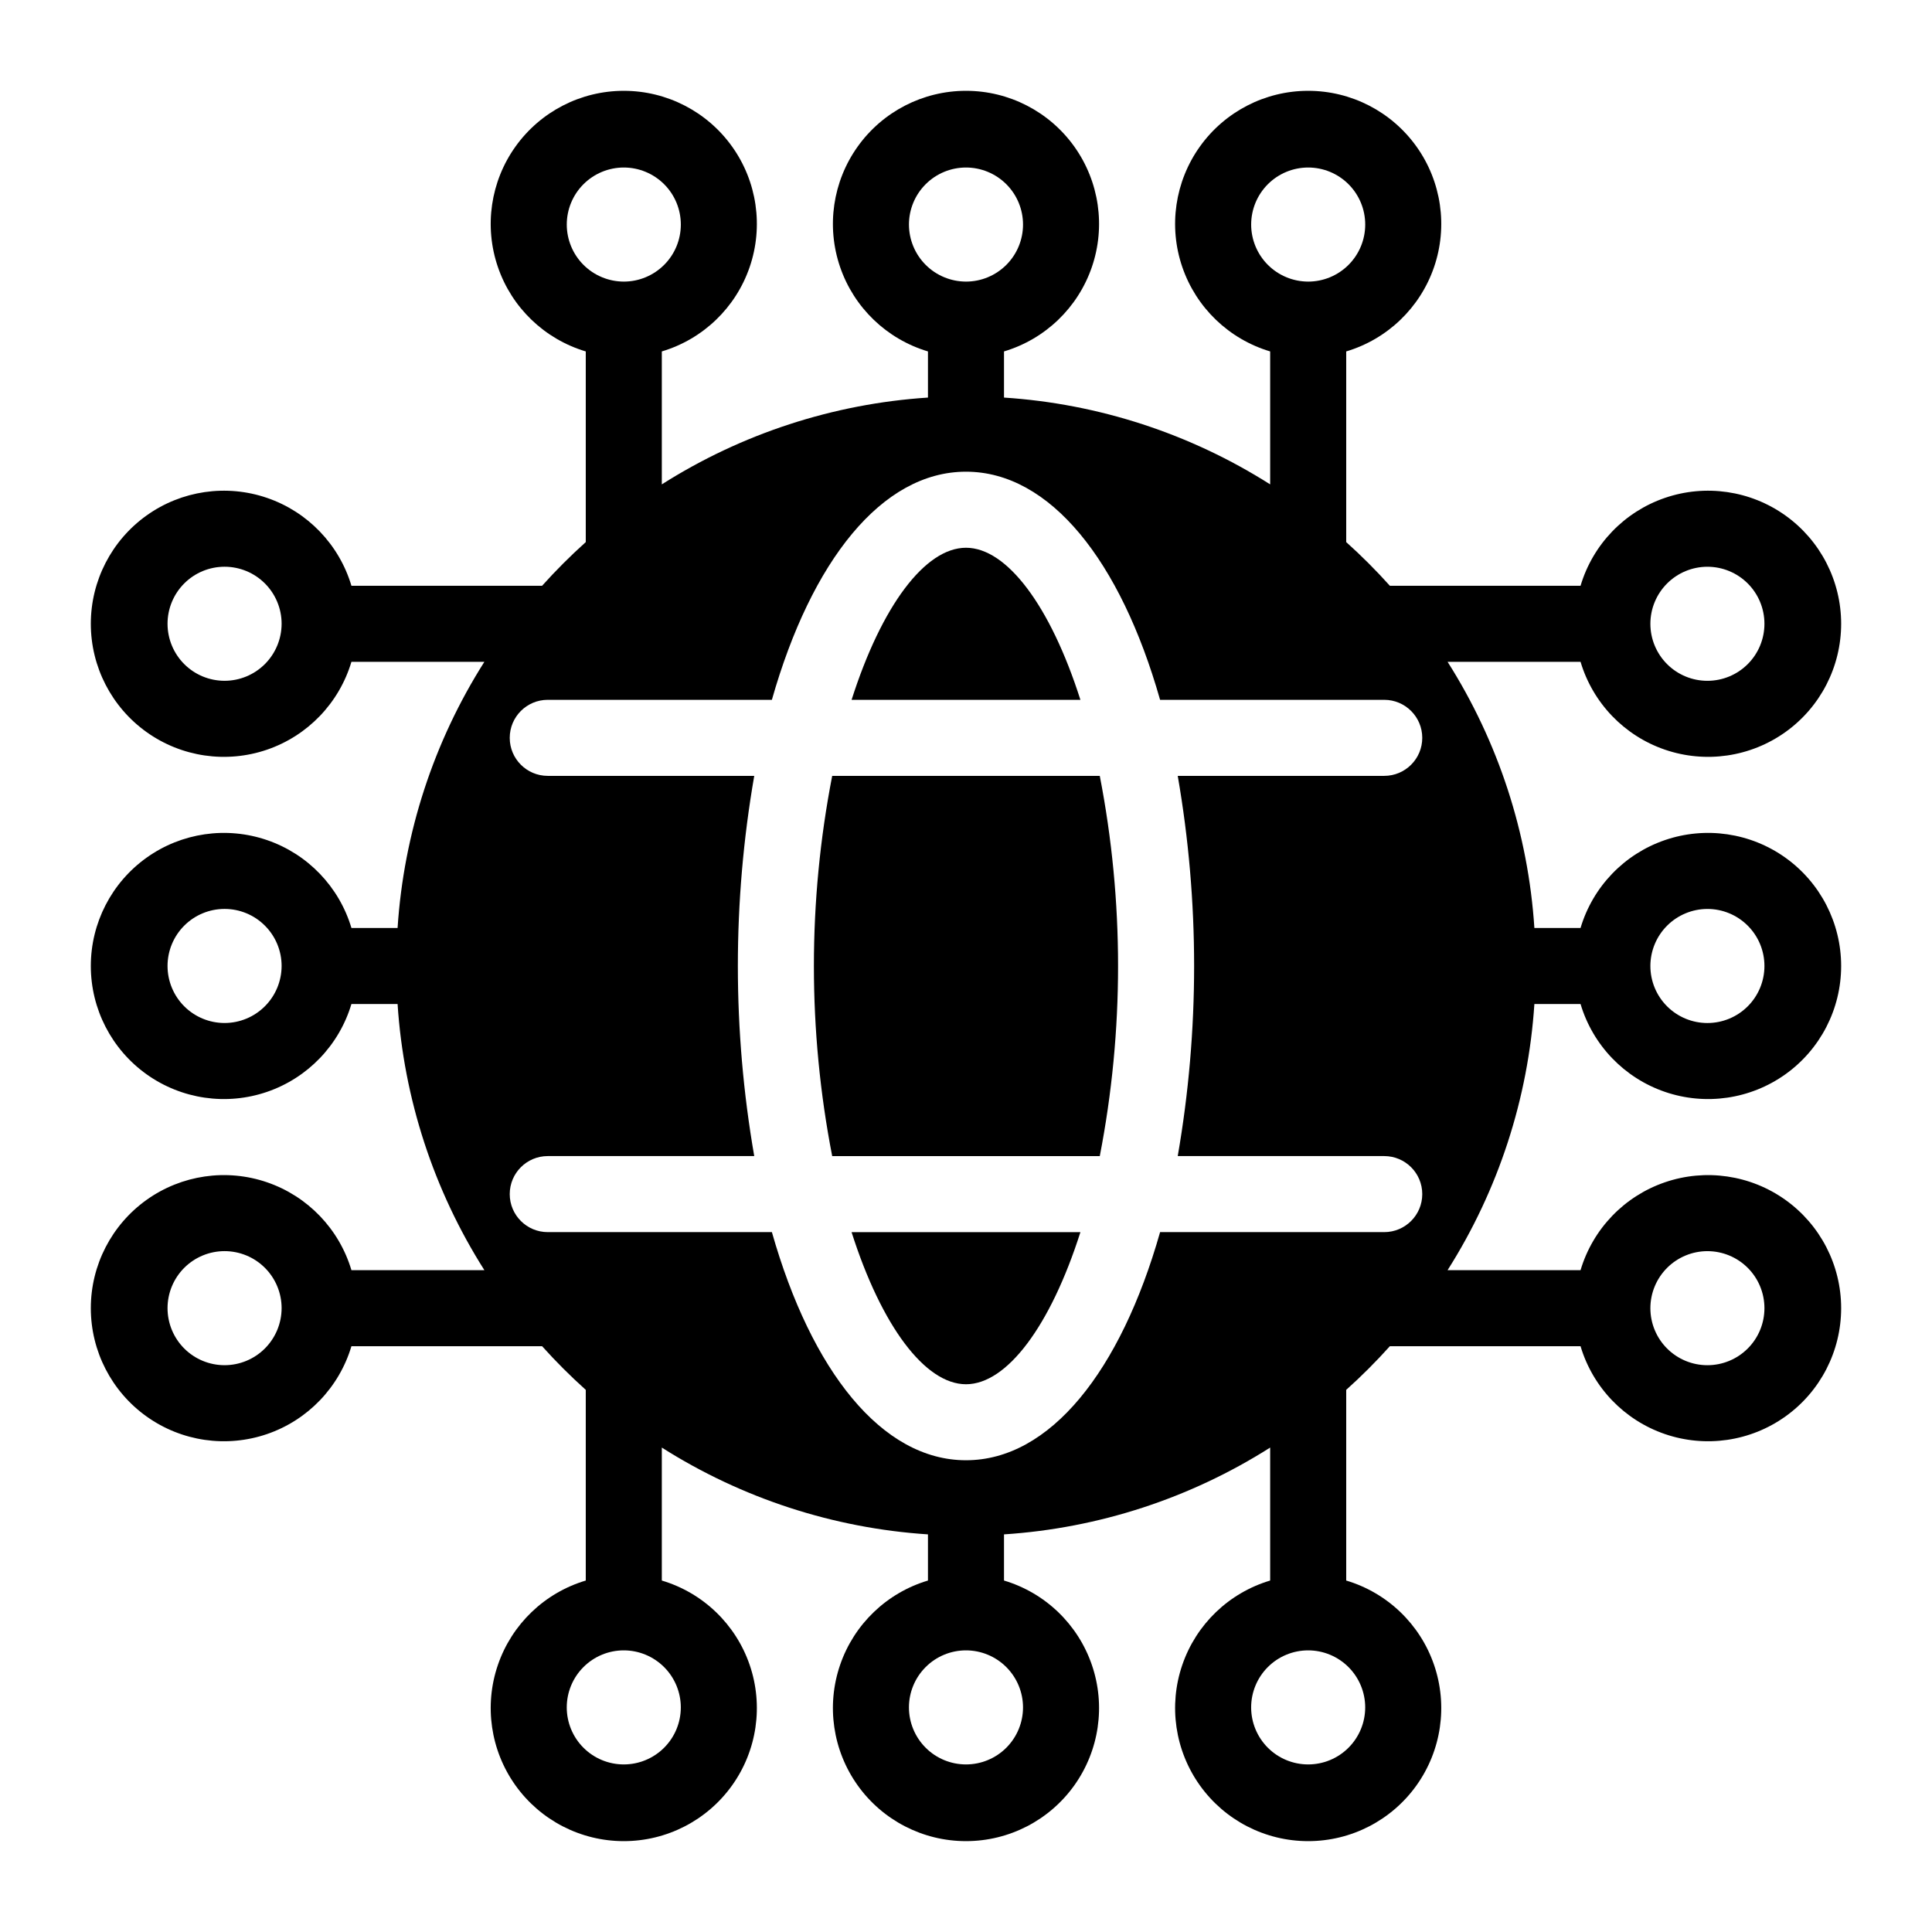 <?xml version="1.0" encoding="UTF-8"?>
<!-- Uploaded to: ICON Repo, www.iconrepo.com, Generator: ICON Repo Mixer Tools -->
<svg fill="#000000" width="800px" height="800px" version="1.1" viewBox="144 144 512 512" xmlns="http://www.w3.org/2000/svg">
 <g>
  <path d="m562.86 410.07c3.254 10.914 11.578 19.586 22.352 23.281 10.777 3.699 22.672 1.961 31.941-4.656 9.27-6.621 14.77-17.309 14.77-28.699s-5.5-22.082-14.77-28.699c-9.27-6.621-21.164-8.355-31.941-4.66-10.773 3.695-19.098 12.367-22.352 23.281h-12.234c-1.637-25.066-9.547-49.32-23.004-70.531h35.238c3.254 10.914 11.578 19.586 22.352 23.281 10.777 3.695 22.672 1.961 31.941-4.66 9.27-6.621 14.77-17.309 14.77-28.699s-5.5-22.078-14.77-28.699c-9.27-6.621-21.164-8.355-31.941-4.66-10.773 3.695-19.098 12.367-22.352 23.285h-50.531c-3.644-4.062-7.508-7.926-11.57-11.574v-50.527c10.914-3.258 19.586-11.582 23.281-22.355 3.695-10.773 1.961-22.672-4.66-31.938-6.621-9.27-17.309-14.773-28.699-14.773s-22.078 5.504-28.699 14.773c-6.617 9.266-8.355 21.164-4.66 31.938 3.695 10.773 12.367 19.098 23.285 22.355v35.234c-21.215-13.457-45.469-21.367-70.535-23.004v-12.23c10.914-3.258 19.586-11.582 23.281-22.355 3.699-10.773 1.961-22.672-4.656-31.938-6.621-9.27-17.309-14.773-28.699-14.773s-22.082 5.504-28.699 14.773c-6.621 9.266-8.355 21.164-4.66 31.938s12.367 19.098 23.281 22.355v12.23c-25.066 1.637-49.32 9.547-70.531 23.004v-35.234c10.914-3.258 19.586-11.582 23.281-22.355s1.961-22.672-4.66-31.938c-6.621-9.27-17.309-14.773-28.699-14.773s-22.078 5.504-28.699 14.773c-6.621 9.266-8.355 21.164-4.66 31.938s12.367 19.098 23.285 22.355v50.527c-4.062 3.648-7.926 7.512-11.574 11.574h-50.527c-3.258-10.918-11.582-19.59-22.355-23.285s-22.672-1.961-31.938 4.66c-9.27 6.621-14.773 17.309-14.773 28.699s5.504 22.078 14.773 28.699c9.266 6.621 21.164 8.355 31.938 4.66s19.098-12.367 22.355-23.281h35.234c-13.457 21.211-21.367 45.465-23.004 70.531h-12.23c-3.258-10.914-11.582-19.586-22.355-23.281s-22.672-1.961-31.938 4.66c-9.27 6.617-14.773 17.309-14.773 28.699s5.504 22.078 14.773 28.699c9.266 6.617 21.164 8.355 31.938 4.656 10.773-3.695 19.098-12.367 22.355-23.281h12.23c1.637 25.066 9.547 49.32 23.004 70.535h-35.234c-3.258-10.918-11.582-19.59-22.355-23.285-10.773-3.695-22.672-1.957-31.938 4.66-9.27 6.621-14.773 17.309-14.773 28.699s5.504 22.078 14.773 28.699c9.266 6.621 21.164 8.355 31.938 4.66 10.773-3.695 19.098-12.367 22.355-23.281h50.527c3.648 4.062 7.512 7.926 11.574 11.57v50.531c-10.918 3.254-19.59 11.578-23.285 22.352-3.695 10.777-1.961 22.672 4.66 31.941 6.621 9.27 17.309 14.77 28.699 14.77s22.078-5.5 28.699-14.77c6.621-9.27 8.355-21.164 4.66-31.941-3.695-10.773-12.367-19.098-23.281-22.352v-35.238c21.211 13.457 45.465 21.367 70.531 23.004v12.234c-10.914 3.254-19.586 11.578-23.281 22.352-3.695 10.777-1.961 22.672 4.66 31.941 6.617 9.27 17.309 14.77 28.699 14.77s22.078-5.5 28.699-14.77c6.617-9.27 8.355-21.164 4.656-31.941-3.695-10.773-12.367-19.098-23.281-22.352v-12.234c25.066-1.637 49.32-9.547 70.535-23.004v35.238c-10.918 3.254-19.59 11.578-23.285 22.352-3.695 10.777-1.957 22.672 4.66 31.941 6.621 9.27 17.309 14.77 28.699 14.77s22.078-5.5 28.699-14.77c6.621-9.27 8.355-21.164 4.66-31.941-3.695-10.773-12.367-19.098-23.281-22.352v-50.531c4.062-3.644 7.926-7.508 11.57-11.57h50.531c3.254 10.914 11.578 19.586 22.352 23.281 10.777 3.695 22.672 1.961 31.941-4.66 9.27-6.621 14.77-17.309 14.77-28.699s-5.5-22.078-14.77-28.699c-9.27-6.617-21.164-8.355-31.941-4.66-10.773 3.695-19.098 12.367-22.352 23.285h-35.238c13.457-21.215 21.367-45.469 23.004-70.535zm33.621-25.191c4.008 0 7.852 1.594 10.688 4.43 2.836 2.832 4.426 6.676 4.426 10.688 0 4.008-1.59 7.852-4.426 10.688-2.836 2.832-6.68 4.426-10.688 4.426s-7.852-1.594-10.688-4.426c-2.836-2.836-4.426-6.68-4.426-10.688 0.004-4.008 1.598-7.852 4.43-10.684 2.836-2.832 6.676-4.426 10.684-4.434zm0-90.688v0.004c4.008 0 7.852 1.59 10.688 4.426s4.426 6.68 4.426 10.688-1.59 7.852-4.426 10.688-6.68 4.426-10.688 4.426-7.852-1.59-10.688-4.426-4.426-6.68-4.426-10.688c0.004-4.008 1.598-7.848 4.43-10.684 2.836-2.832 6.676-4.426 10.684-4.43zm-120.91-90.688v0.004c0-4.008 1.594-7.852 4.426-10.688 2.836-2.832 6.68-4.426 10.688-4.426 4.008 0 7.856 1.594 10.688 4.426 2.836 2.836 4.426 6.68 4.426 10.688 0 4.008-1.59 7.856-4.426 10.688-2.832 2.836-6.68 4.43-10.688 4.43-4.008-0.008-7.848-1.602-10.684-4.434-2.832-2.832-4.426-6.676-4.43-10.684zm-181.37 0v0.004c0-4.008 1.59-7.852 4.426-10.688 2.836-2.832 6.68-4.426 10.688-4.426s7.852 1.594 10.688 4.426c2.836 2.836 4.426 6.68 4.426 10.688 0 4.008-1.59 7.856-4.426 10.688-2.836 2.836-6.68 4.43-10.688 4.43-4.008-0.008-7.848-1.602-10.684-4.434-2.832-2.832-4.426-6.676-4.43-10.684zm-90.688 120.91v0.004c-4.008 0-7.852-1.59-10.688-4.426-2.832-2.836-4.426-6.68-4.426-10.688s1.594-7.852 4.426-10.688c2.836-2.836 6.68-4.426 10.688-4.426 4.008 0 7.856 1.59 10.688 4.426 2.836 2.836 4.43 6.68 4.43 10.688-0.008 4.008-1.602 7.848-4.434 10.684-2.832 2.832-6.676 4.426-10.684 4.43zm0 90.688v0.004c-4.008 0-7.852-1.594-10.688-4.426-2.832-2.836-4.426-6.68-4.426-10.688 0-4.012 1.594-7.856 4.426-10.688 2.836-2.836 6.68-4.43 10.688-4.43 4.008 0 7.856 1.594 10.688 4.43 2.836 2.832 4.43 6.676 4.43 10.688-0.008 4.004-1.602 7.848-4.434 10.68-2.832 2.836-6.676 4.43-10.684 4.434zm0 90.688c-4.008 0-7.852-1.59-10.688-4.426-2.832-2.832-4.426-6.68-4.426-10.688 0-4.008 1.594-7.852 4.426-10.688 2.836-2.832 6.68-4.426 10.688-4.426 4.008 0 7.856 1.594 10.688 4.426 2.836 2.836 4.43 6.68 4.43 10.688-0.008 4.008-1.602 7.848-4.434 10.684-2.832 2.832-6.676 4.426-10.684 4.43zm120.91 90.688c0 4.008-1.59 7.852-4.426 10.688s-6.68 4.426-10.688 4.426-7.852-1.59-10.688-4.426-4.426-6.68-4.426-10.688 1.59-7.852 4.426-10.688 6.68-4.426 10.688-4.426c4.008 0.004 7.848 1.598 10.684 4.43 2.832 2.836 4.426 6.676 4.43 10.684zm181.37 0c0 4.008-1.59 7.852-4.426 10.688-2.832 2.836-6.68 4.426-10.688 4.426-4.008 0-7.852-1.59-10.688-4.426-2.832-2.836-4.426-6.68-4.426-10.688s1.594-7.852 4.426-10.688c2.836-2.836 6.68-4.426 10.688-4.426 4.008 0.004 7.848 1.598 10.684 4.43 2.832 2.836 4.426 6.676 4.43 10.684zm90.688-120.91c4.008 0 7.852 1.594 10.688 4.426 2.836 2.836 4.426 6.68 4.426 10.688 0 4.008-1.59 7.856-4.426 10.688-2.836 2.836-6.68 4.426-10.688 4.426s-7.852-1.59-10.688-4.426c-2.836-2.832-4.426-6.68-4.426-10.688 0.004-4.008 1.598-7.848 4.43-10.684 2.836-2.832 6.676-4.426 10.684-4.43zm-211.6-272.06c0-4.008 1.594-7.852 4.43-10.688 2.832-2.832 6.676-4.426 10.688-4.426 4.008 0 7.852 1.594 10.688 4.426 2.832 2.836 4.426 6.68 4.426 10.688 0 4.008-1.594 7.856-4.426 10.688-2.836 2.836-6.68 4.43-10.688 4.43-4.008-0.008-7.852-1.602-10.684-4.434-2.832-2.832-4.426-6.676-4.434-10.684zm30.23 392.97c0 4.008-1.594 7.852-4.426 10.688-2.836 2.836-6.68 4.426-10.688 4.426-4.012 0-7.856-1.59-10.688-4.426-2.836-2.836-4.43-6.68-4.43-10.688s1.594-7.852 4.43-10.688c2.832-2.836 6.676-4.426 10.688-4.426 4.004 0.004 7.848 1.598 10.68 4.43 2.836 2.836 4.43 6.676 4.434 10.684zm-15.113-65.496c-22.285 0-40.977-23.629-51.438-60.457h-59.402c-5.566 0-10.074-4.512-10.074-10.074 0-5.566 4.508-10.078 10.074-10.078h54.723c-5.789-33.336-5.789-67.422 0-100.76h-54.723c-5.566 0-10.074-4.512-10.074-10.074 0-5.566 4.508-10.078 10.074-10.078h59.398c10.465-36.828 29.156-60.457 51.438-60.457 22.285 0 40.977 23.629 51.438 60.457h59.402c5.566 0 10.078 4.512 10.078 10.078 0 5.562-4.512 10.074-10.078 10.074h-54.723c5.789 33.34 5.789 67.426 0 100.76h54.723c5.566 0 10.078 4.512 10.078 10.078 0 5.562-4.512 10.074-10.078 10.074h-59.398c-10.465 36.828-29.156 60.457-51.438 60.457z"/>
  <path d="m364.54 349.62c-6.465 33.277-6.465 67.484 0 100.76h70.914c6.461-33.277 6.461-67.484 0-100.76z"/>
  <path d="m400 289.16c-10.828 0-22.371 15.383-30.32 40.305h60.641c-7.949-24.922-19.496-40.305-30.32-40.305z"/>
  <path d="m400 510.84c10.828 0 22.371-15.383 30.32-40.305h-60.645c7.949 24.922 19.496 40.305 30.324 40.305z"/>
 </g>
</svg>